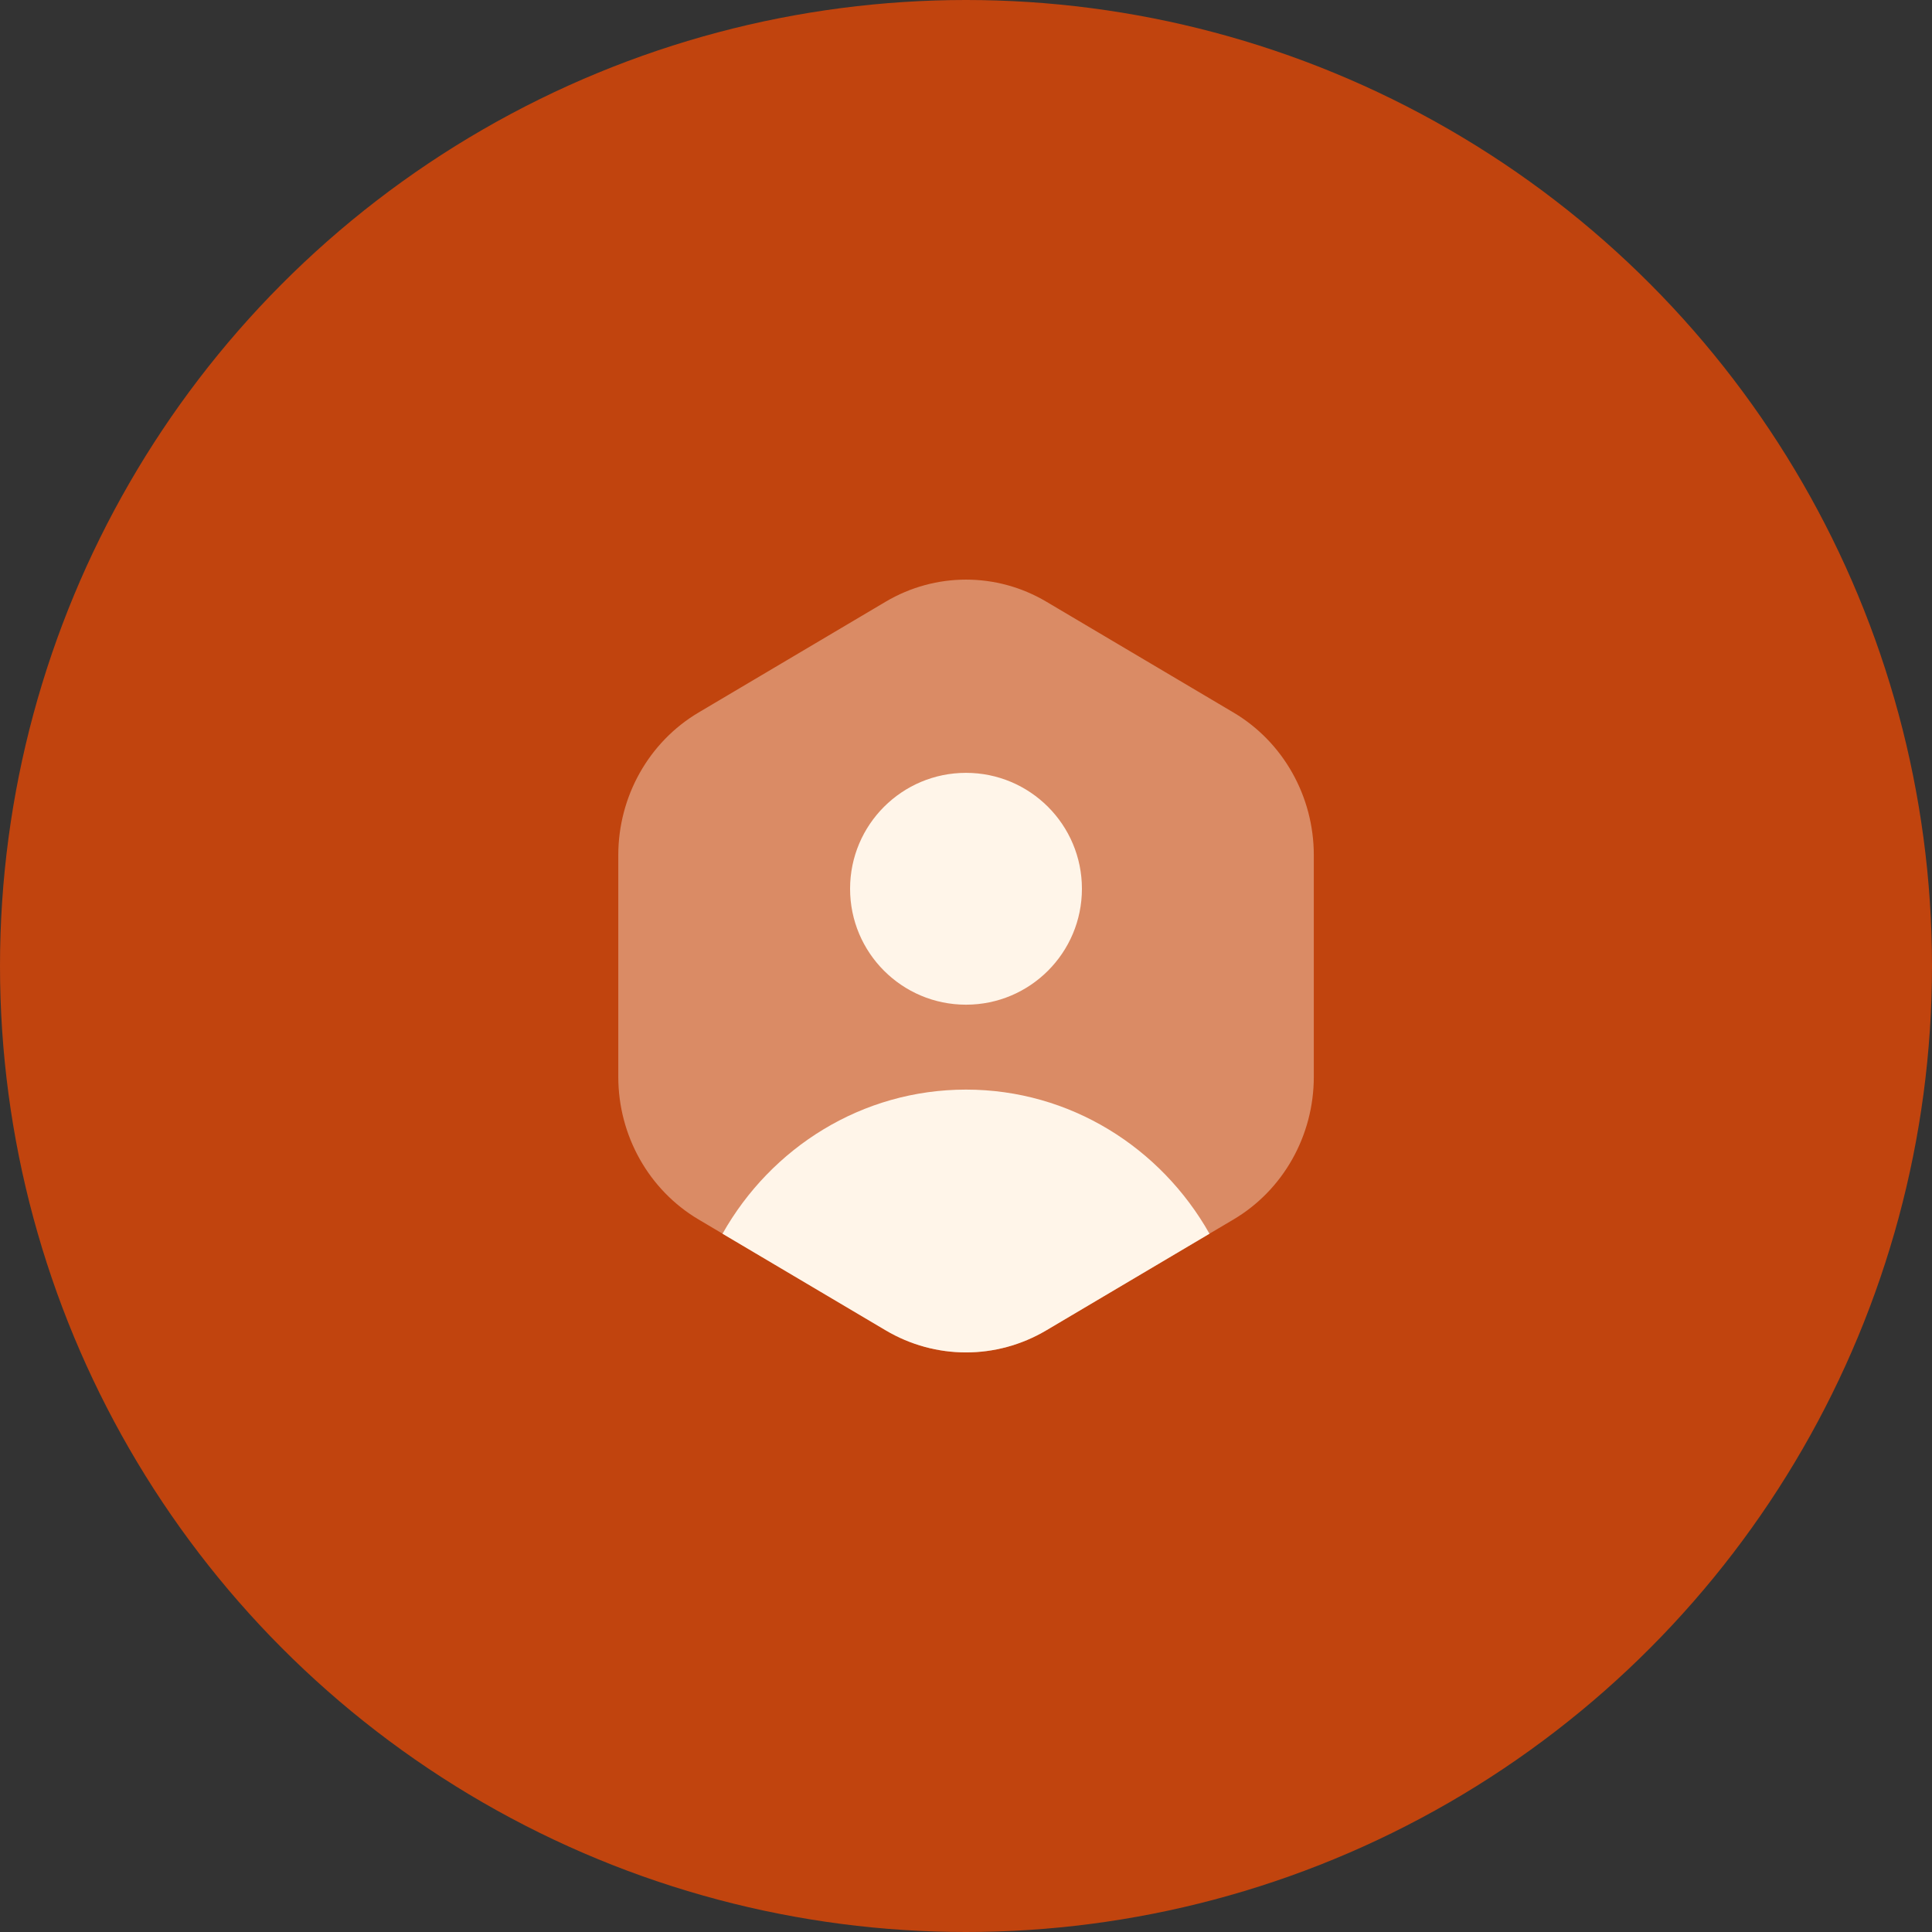 <svg width="40" height="40" viewBox="0 0 40 40" fill="none" xmlns="http://www.w3.org/2000/svg">
    <rect x="0" y="0" width="40" height="40" fill="#333333" stroke="none"/>
    <circle cx="20" cy="20" r="20" fill="#C1440E"/>
    <path opacity="0.4" d="M18.338 12.457C19.367 11.848 20.635 11.848 21.663 12.457L25.538 14.752C26.567 15.361 27.201 16.487 27.201 17.706V22.294C27.201 23.513 26.567 24.639 25.538 25.248L21.663 27.543C20.635 28.152 19.367 28.152 18.338 27.543L14.463 25.248C13.435 24.639 12.801 23.513 12.801 22.294V17.706C12.801 16.487 13.435 15.361 14.463 14.752L18.338 12.457Z" fill="#FFF5E9"/>
    <path d="M18.337 27.543C19.366 28.153 20.634 28.153 21.663 27.543L25.041 25.543C24.034 23.759 22.154 22.559 20 22.559C17.846 22.559 15.965 23.759 14.959 25.543L18.337 27.543Z" fill="#FFF5E9"/>
    <circle cx="2.4" cy="2.4" r="2.4" transform="matrix(1 0 0 -1 17.6 20.801)" fill="#FFF5E9"/>
</svg>
